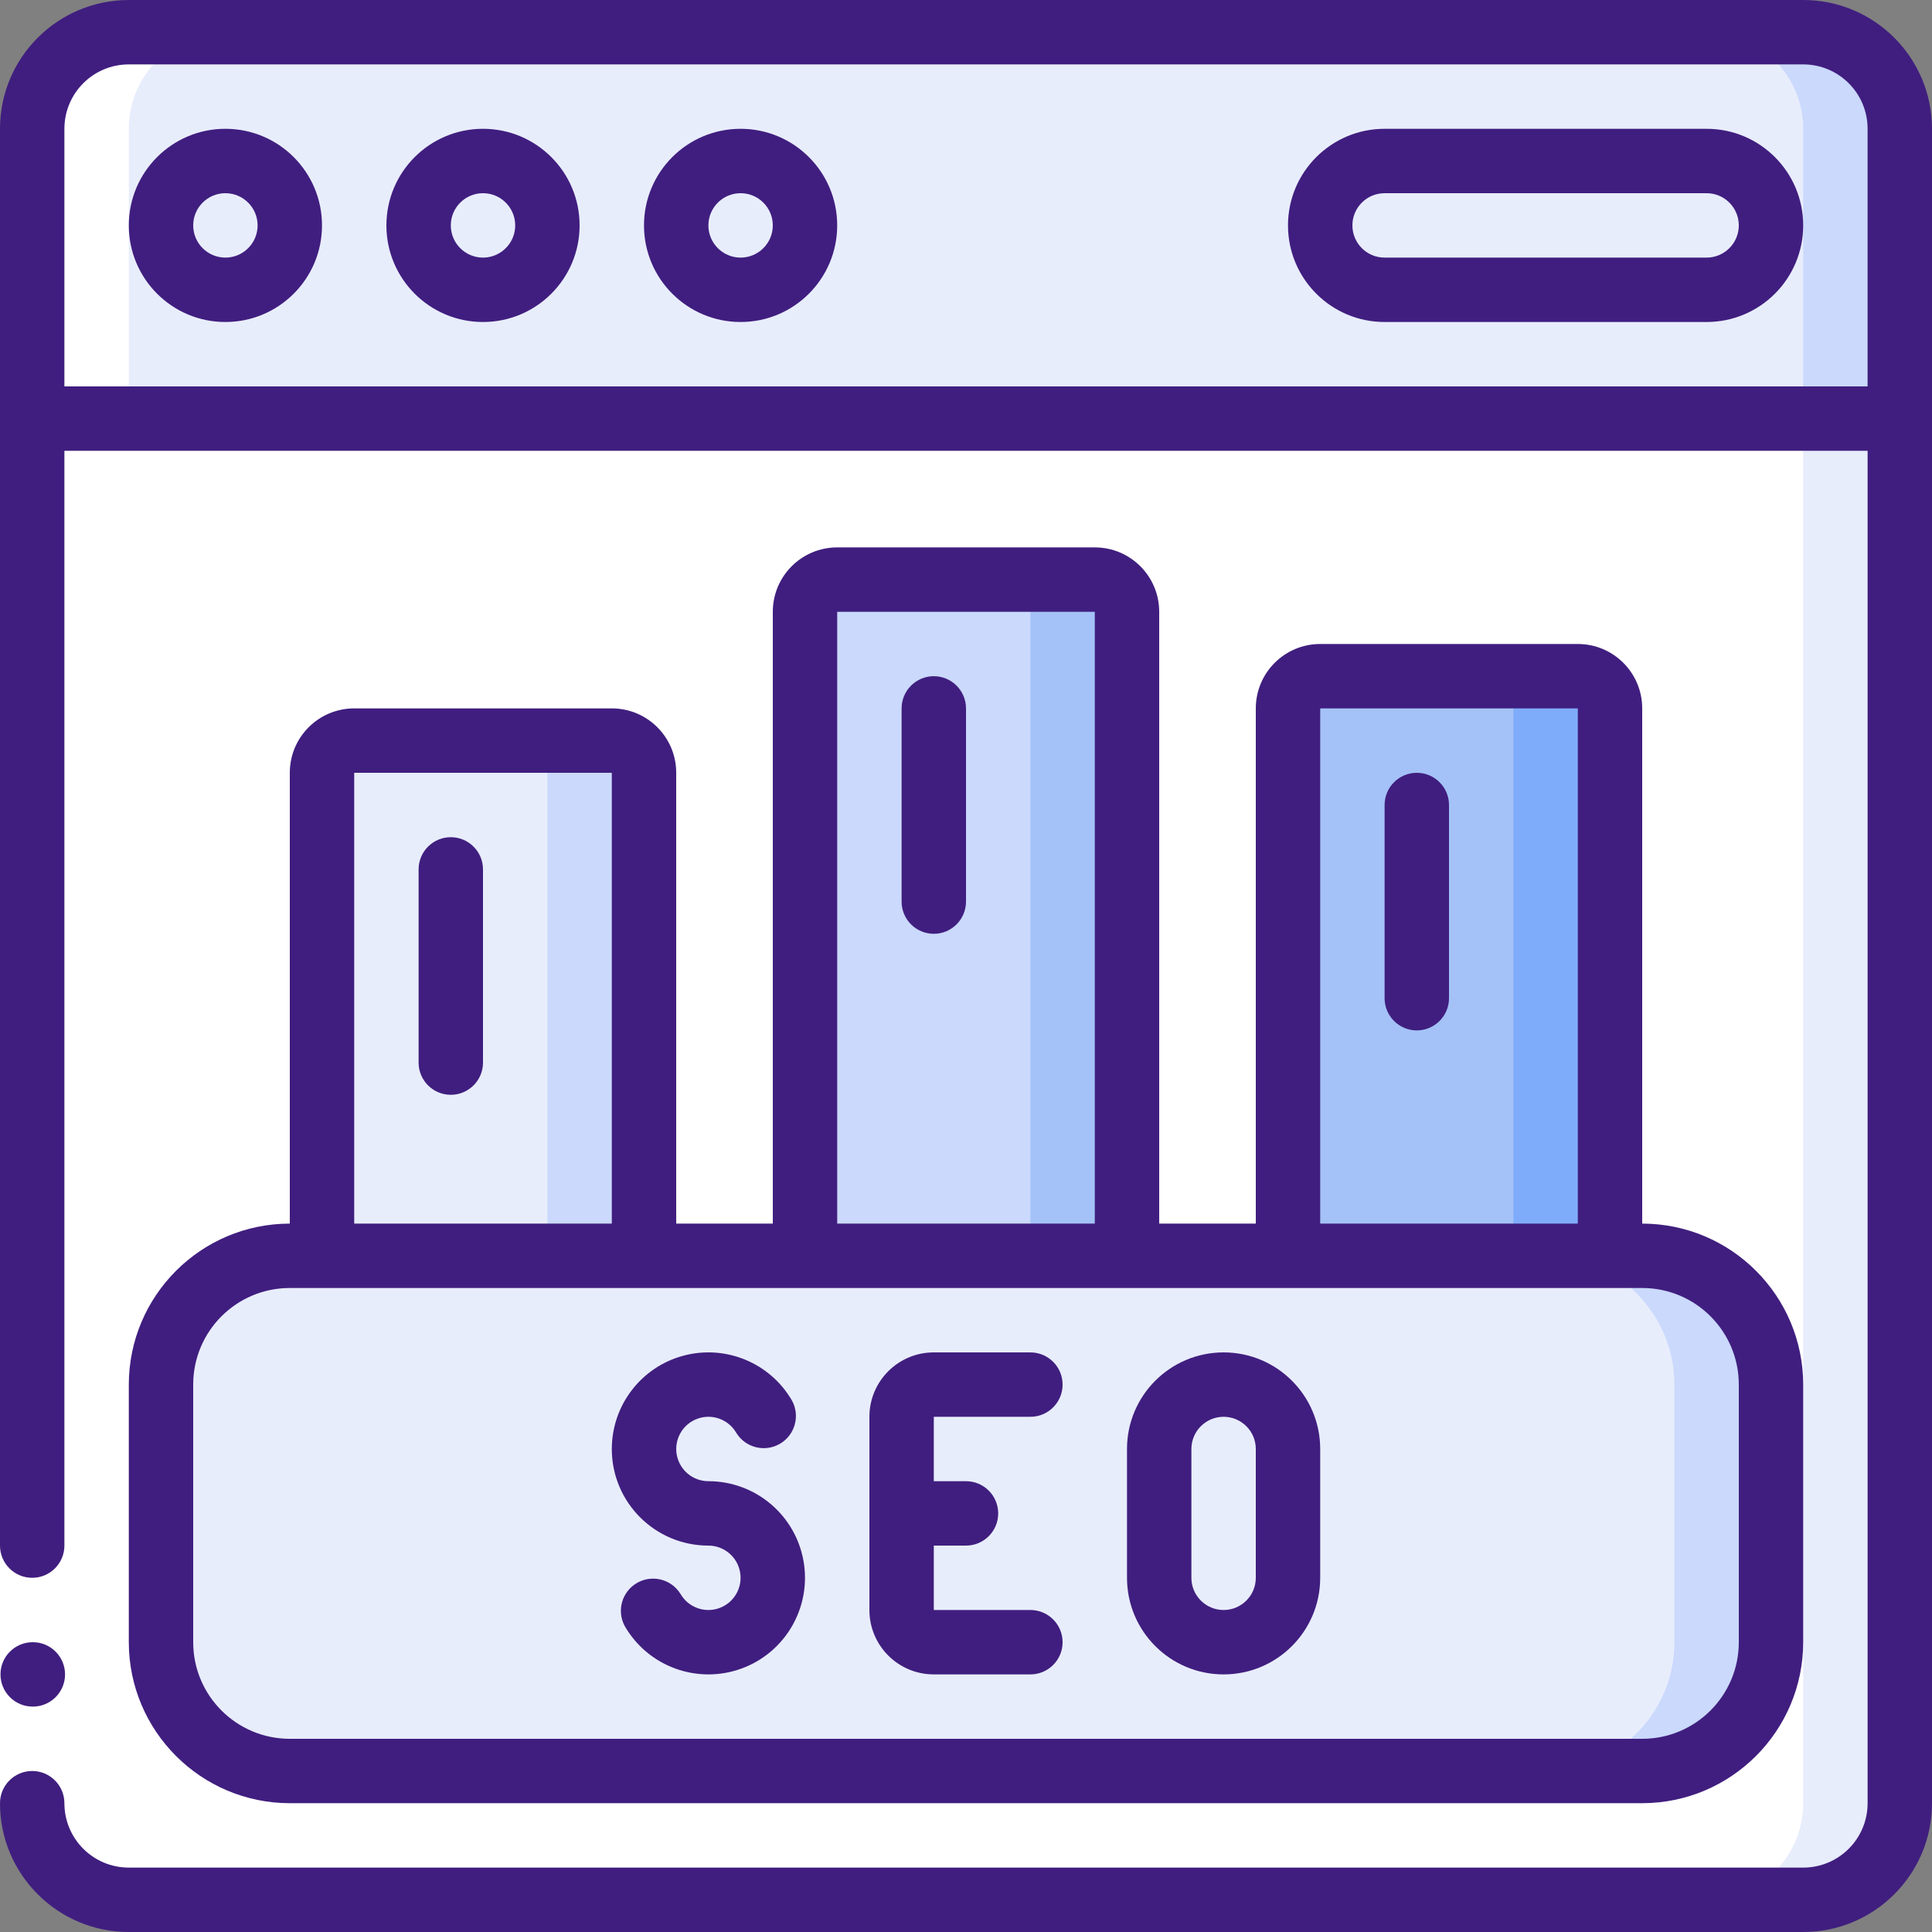 <svg height="512" viewBox="0 0 60 60" width="512" xmlns="http://www.w3.org/2000/svg"><rect x="0" y="0" width="60" height="60" fill="#808080" stroke="none"/><g id="Page-1" fill="none" fill-rule="evenodd"><g id="073---SEO-Rankings" fill-rule="nonzero"><path id="Shape" d="m59 4v9h-58v-9c0-1.657 1.343-3 3-3h52c1.657 0 3 1.343 3 3z" fill="#e8edfc"/><path id="Shape" d="m56 1h-3c1.657 0 3 1.343 3 3v9h3v-9c0-1.657-1.343-3-3-3z" fill="#cad9fc"/><path id="Shape" d="m59 13v43c0 1.657-1.343 3-3 3h-52c-1.657 0-3-1.343-3-3v-43z" fill="#fff"/><path id="Shape" d="m56 13v43c0 1.657-1.343 3-3 3h3c1.657 0 3-1.343 3-3v-43z" fill="#e8edfc"/><circle id="Oval" cx="7" cy="7" fill="#e8edfc" r="2"/><circle id="Oval" cx="15" cy="7" fill="#e8edfc" r="2"/><circle id="Oval" cx="23" cy="7" fill="#e8edfc" r="2"/><rect id="Rectangle-path" fill="#e8edfc" height="4" rx="2" width="14" x="41" y="5"/><rect id="Rectangle-path" fill="#e8edfc" height="16" rx="4" width="50" x="5" y="39"/><path id="Shape" d="m51 39h-3c2.209 0 4 1.791 4 4v8c0 2.209-1.791 4-4 4h3c2.209 0 4-1.791 4-4v-8c0-2.209-1.791-4-4-4z" fill="#cad9fc"/><path id="Shape" d="m26 18h8c.552 0 1 .448 1 1v20h-10v-20c0-.552.448-1 1-1z" fill="#cad9fc"/><path id="Shape" d="m34 18h-3c.552 0 1 .448 1 1v20h3v-20c0-.552-.448-1-1-1z" fill="#a4c2f7"/><path id="Shape" d="m11 23h8c.552 0 1 .448 1 1v15h-10v-15c0-.552.448-1 1-1z" fill="#e8edfc"/><path id="Shape" d="m19 23h-3c.552 0 1 .448 1 1v15h3v-15c0-.552-.448-1-1-1z" fill="#cad9fc"/><path id="Shape" d="m41 21h8c.552 0 1 .448 1 1v17h-10v-17c0-.552.448-1 1-1z" fill="#a4c2f7"/><path id="Shape" d="m49 21h-3c.552 0 1 .448 1 1v17h3v-17c0-.552-.448-1-1-1z" fill="#7facfa"/><path id="Shape" d="m4 59h3c-1.657 0-3-1.343-3-3v-52c0-1.657 1.343-3 3-3h-3c-1.657 0-3 1.343-3 3v52c0 1.657 1.343 3 3 3z" fill="#fff"/><path id="Rectangle-path" d="m0 48h2v8h-2z" fill="#fff"/><g fill="#401e7f"><path id="Shape" d="m1.02 53c-.552.003-1.002-.443-1.005-.995s.443-1.002.995-1.005h.01c.552 0 1 .448 1 1s-.448 1-1 1z"/><path id="Shape" d="m56 0h-52c-2.209 0-4 1.791-4 4v44c0 .552.448 1 1 1s1-.448 1-1v-34h56v42c0 1.105-.895 2-2 2h-52c-1.105 0-2-.895-2-2 0-.552-.448-1-1-1s-1 .448-1 1c0 2.209 1.791 4 4 4h52c2.209 0 4-1.791 4-4v-52c0-2.209-1.791-4-4-4zm2 12h-56v-8c0-1.105.895-2 2-2h52c1.105 0 2 .895 2 2z"/><path id="Shape" d="m7 4c-1.657 0-3 1.343-3 3s1.343 3 3 3 3-1.343 3-3-1.343-3-3-3zm0 4c-.552 0-1-.448-1-1s.448-1 1-1 1 .448 1 1-.448 1-1 1z"/><path id="Shape" d="m15 4c-1.657 0-3 1.343-3 3s1.343 3 3 3 3-1.343 3-3-1.343-3-3-3zm0 4c-.552 0-1-.448-1-1s.448-1 1-1 1 .448 1 1-.448 1-1 1z"/><path id="Shape" d="m23 4c-1.657 0-3 1.343-3 3s1.343 3 3 3 3-1.343 3-3-1.343-3-3-3zm0 4c-.552 0-1-.448-1-1s.448-1 1-1 1 .448 1 1-.448 1-1 1z"/><path id="Shape" d="m53 4h-10c-1.657 0-3 1.343-3 3s1.343 3 3 3h10c1.657-0 3-1.343 3-3s-1.343-3-3-3zm0 4h-10c-.552 0-1-.448-1-1s.448-1 1-1h10c.552 0 1 .448 1 1s-.448 1-1 1z"/><path id="Shape" d="m19 45c0 1.657 1.343 3 3 3 .485 0.0.9.349.984.827.084.478-.187.947-.643 1.113-.456.166-.965-.02-1.208-.44-.284-.46-.883-.61-1.351-.34s-.637.864-.38 1.34c.728 1.261 2.256 1.817 3.624 1.319 1.368-.498 2.181-1.906 1.928-3.34-.253-1.434-1.499-2.479-2.954-2.479-.485-0-.9-.349-.984-.827-.084-.478.187-.947.643-1.113.456-.166.965.02 1.208.44.284.46.883.61 1.351.34s.637-.864.38-1.34c-.679-1.176-2.063-1.749-3.374-1.398-1.311.351-2.223 1.54-2.224 2.898z"/><path id="Shape" d="m29 52h3c.552 0 1-.448 1-1s-.448-1-1-1h-3v-2h1c.552 0 1-.448 1-1s-.448-1-1-1h-1v-2h3c.552 0 1-.448 1-1s-.448-1-1-1h-3c-1.105 0-2 .895-2 2v6c0 1.105.895 2 2 2z"/><path id="Shape" d="m38 52c1.657 0 3-1.343 3-3v-4c0-1.657-1.343-3-3-3s-3 1.343-3 3v4c0 1.657 1.343 3 3 3zm-1-7c0-.552.448-1 1-1s1 .448 1 1v4c0 .552-.448 1-1 1s-1-.448-1-1z"/><path id="Shape" d="m19 22h-8c-1.105 0-2 .895-2 2v14c-2.76.003-4.997 2.24-5 5v8c.003 2.76 2.24 4.997 5 5h42c2.76-.003 4.997-2.24 5-5v-8c-.003-2.76-2.24-4.997-5-5v-16c0-1.105-.895-2-2-2h-8c-1.105 0-2 .895-2 2v16h-3v-19c0-1.105-.895-2-2-2h-8c-1.105 0-2 .895-2 2v19h-3v-14c0-1.105-.895-2-2-2zm-8 2h8v14h-8zm30-2h8v16h-8zm-15-3h8v19h-8zm-1 21h26c1.657 0 3 1.343 3 3v8c0 1.657-1.343 3-3 3h-42c-1.657 0-3-1.343-3-3v-8c0-1.657 1.343-3 3-3z"/><path id="Shape" d="m14 26c-.552 0-1 .448-1 1v6c0 .552.448 1 1 1s1-.448 1-1v-6c0-.552-.448-1-1-1z"/><path id="Shape" d="m29 21c-.552 0-1 .448-1 1v6c0 .552.448 1 1 1s1-.448 1-1v-6c0-.552-.448-1-1-1z"/><path id="Shape" d="m44 24c-.552 0-1 .448-1 1v6c0 .552.448 1 1 1s1-.448 1-1v-6c0-.552-.448-1-1-1z"/></g></g></g></svg>